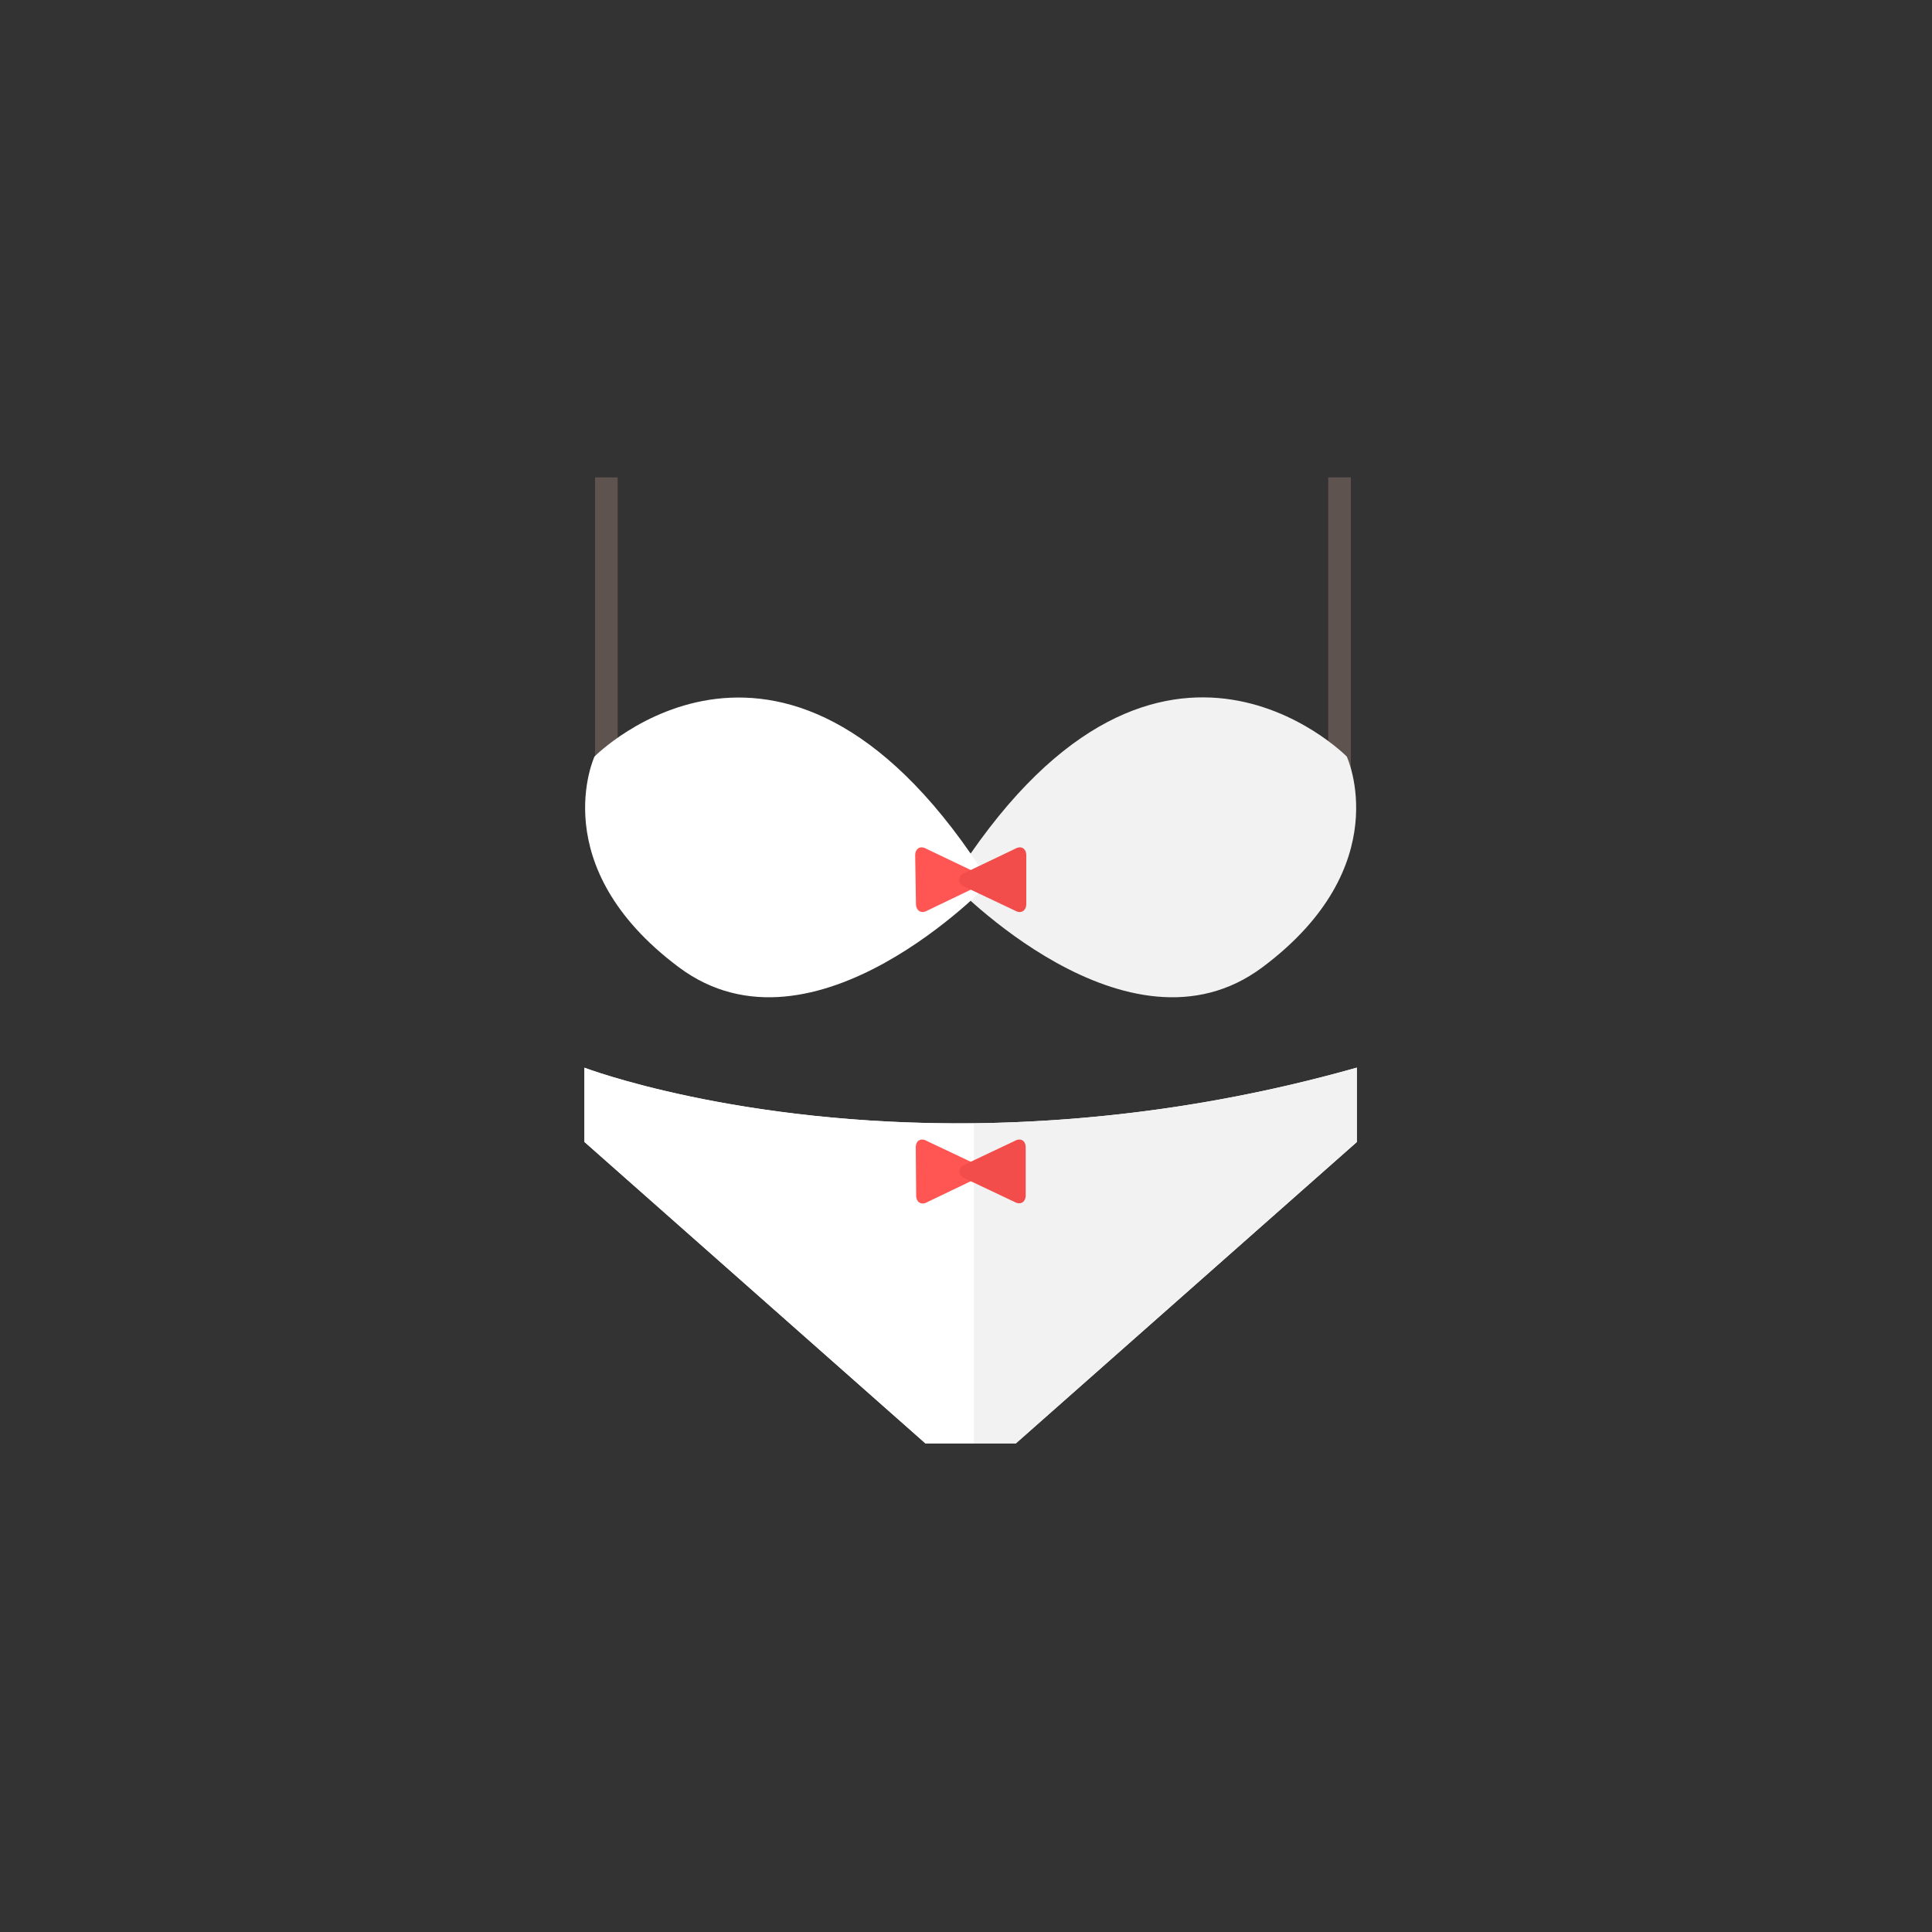 <svg xmlns="http://www.w3.org/2000/svg" viewBox="0 0 100 100"><rect x="0" y="0" width="100" height="100" fill="#333333" stroke="none"/><title>icon-swimsuit</title><g id="Layer_2" data-name="Layer 2"><g id="Layer_1-2" data-name="Layer 1"><rect width="100" height="100" style="fill:none"/><rect x="30.8" y="24.71" width="1.17" height="16.41" style="fill:#5e534e"/><rect x="68.75" y="24.71" width="1.17" height="16.41" style="fill:#5e534e"/><path d="M69.71,39.16S59.72,29,49.25,45.68c0,0,9.11,9.61,16.1,4.38S69.71,39.16,69.71,39.16Z" style="fill:#f2f2f2"/><path d="M30.77,39.16s10-10.14,20.46,6.52c0,0-9.11,9.61-16.1,4.38S30.77,39.16,30.77,39.16Z" style="fill:#fff"/><path d="M47.37,44.28c0-.37.27-.53.59-.34L50.6,45.2a.36.36,0,0,1,0,.68L48,47.13c-.32.19-.59,0-.59-.34Z" style="fill:#ff5654"/><path d="M53.12,44.28c0-.37-.27-.53-.59-.34L49.89,45.2a.36.36,0,0,0,0,.68l2.64,1.25c.32.19.59,0,.59-.34Z" style="fill:#f24d4b"/><path d="M50.41,58.14c-12.3.13-20.16-2.87-20.16-2.87v3.84L47.9,74.71h4.68L70.23,59.11V55.26A76.25,76.25,0,0,1,50.41,58.14Z" style="fill:#fff"/><path d="M30.25,55.26v3.84L47.9,74.71h2.51V58.14C38.12,58.27,30.25,55.26,30.25,55.26Z" style="fill:#fff"/><path d="M50.41,58.14V74.71h2.17L70.23,59.11V55.26A76.25,76.25,0,0,1,50.41,58.14Z" style="fill:#f2f2f2"/><path d="M47.4,59.4c0-.37.26-.52.58-.34l2.62,1.24a.36.36,0,0,1,0,.67L48,62.22c-.32.18-.58,0-.58-.34Z" style="fill:#ff5654"/><path d="M53.09,59.4c0-.37-.26-.52-.58-.34l-2.62,1.24a.36.36,0,0,0,0,.67l2.62,1.24c.32.18.58,0,.58-.34Z" style="fill:#f24d4b"/></g></g></svg>